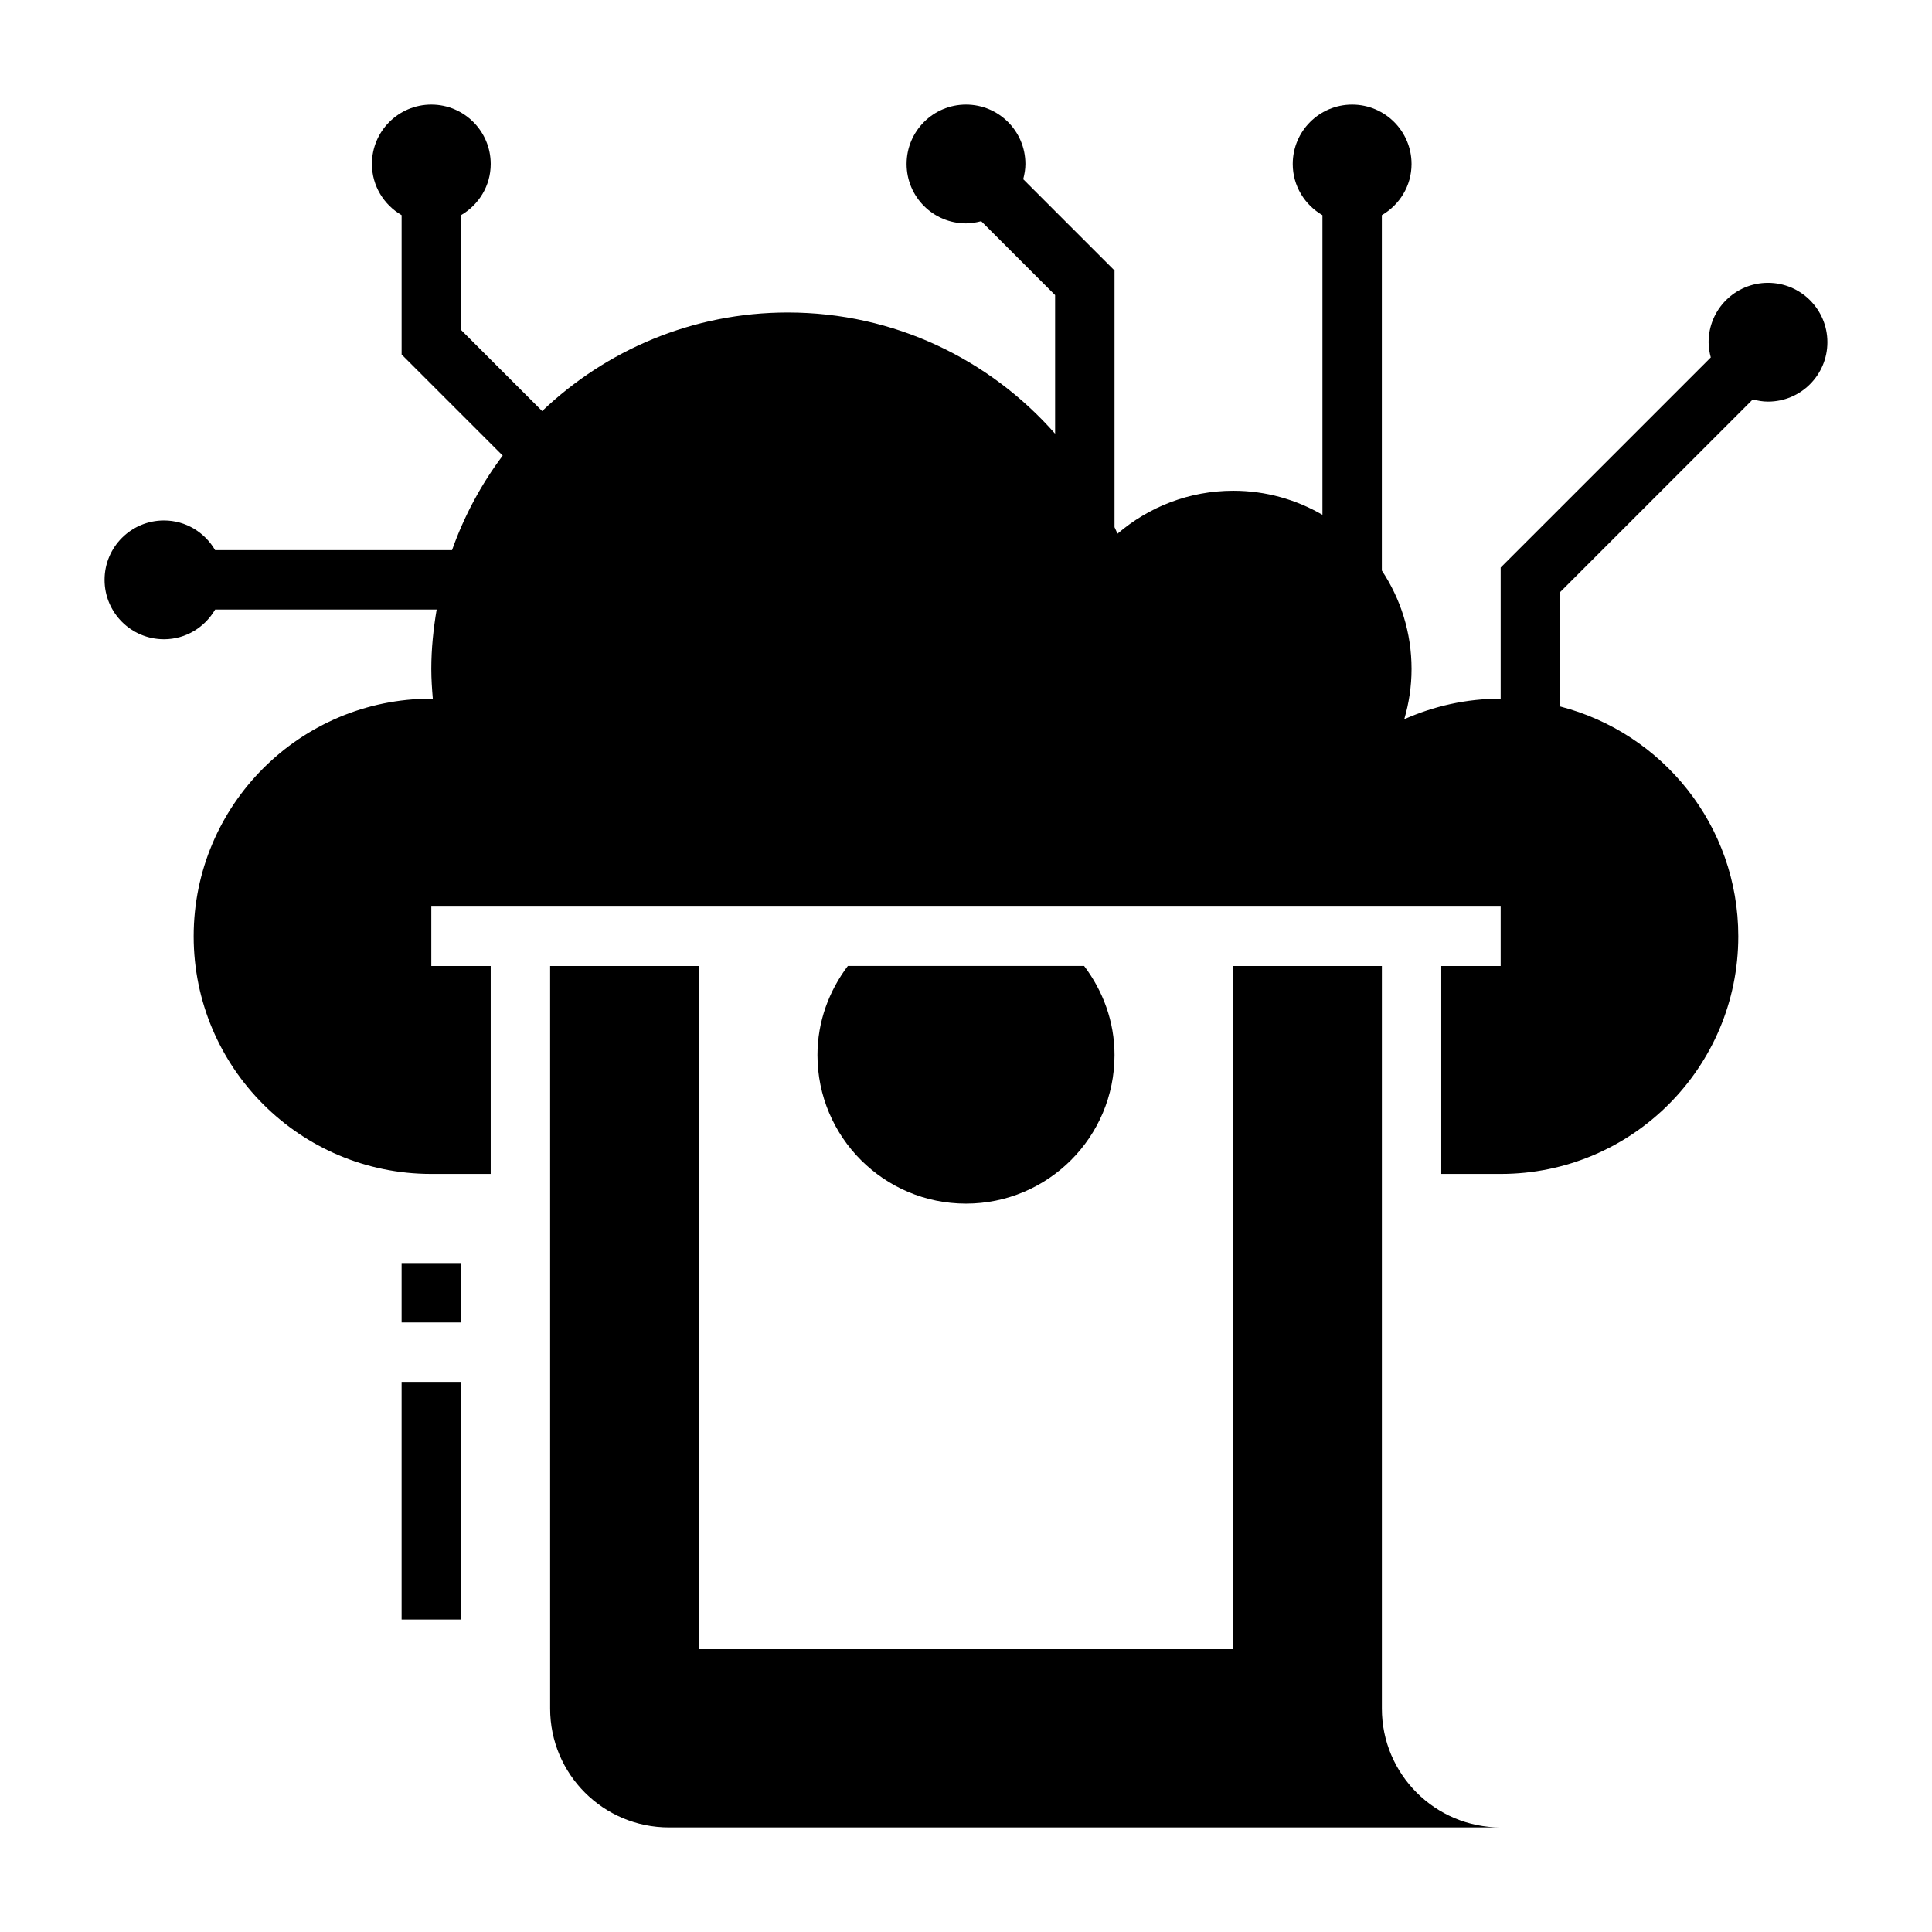 <?xml version="1.0" encoding="UTF-8"?>
<!-- Uploaded to: SVG Repo, www.svgrepo.com, Generator: SVG Repo Mixer Tools -->
<svg fill="#000000" width="800px" height="800px" version="1.1" viewBox="144 144 512 512" xmlns="http://www.w3.org/2000/svg">
 <g>
  <path d="m494.46 201.02v79.406c-6.949-4.031-15.004-6.375-23.613-6.375-11.73 0-22.441 4.305-30.699 11.383-0.242-0.59-0.535-1.148-0.789-1.73v-68.016l-24.199-24.199c0.34-1.301 0.582-2.629 0.582-4.031 0-8.699-7.047-15.742-15.742-15.742-8.699 0-15.742 7.047-15.742 15.742 0 8.699 7.047 15.742 15.742 15.742 1.402 0 2.731-0.242 4.031-0.582l19.582 19.586v36.738c-17.301-19.672-42.594-32.125-70.848-32.125-25.254 0-48.137 9.973-65.086 26.121l-21.504-21.508v-30.41c4.684-2.731 7.871-7.754 7.871-13.562 0-8.699-7.047-15.742-15.742-15.742-8.699 0-15.742 7.047-15.742 15.742 0 5.809 3.188 10.832 7.871 13.562v36.926l26.789 26.789c-5.668 7.559-10.219 15.98-13.43 25.059h-62.777c-2.731-4.684-7.754-7.871-13.562-7.871-8.699 0-15.742 7.047-15.742 15.742 0 8.699 7.047 15.742 15.742 15.742 5.809 0 10.832-3.188 13.562-7.871h58.703c-0.867 5.137-1.418 10.371-1.418 15.746 0 2.66 0.18 5.281 0.402 7.894-0.133-0.004-0.266-0.023-0.402-0.023-34.777 0-62.977 28.199-62.977 62.977s28.199 62.977 62.977 62.977h15.742v-55.105h-15.742v-15.742h283.39v15.742h-15.742v55.105h15.742c34.777 0 62.977-28.199 62.977-62.977 0-29.332-20.082-53.906-47.23-60.914v-30.293l51.074-51.074c1.297 0.344 2.625 0.586 4.027 0.586 8.699 0 15.742-7.047 15.742-15.742 0-8.699-7.047-15.742-15.742-15.742-8.699 0-15.742 7.047-15.742 15.742 0 1.402 0.242 2.731 0.582 4.031l-55.688 55.684v34.746c-9.109 0-17.734 1.977-25.551 5.449 1.242-4.227 1.934-8.691 1.934-13.32 0-9.652-2.906-18.609-7.871-26.086v-94.176c4.684-2.731 7.871-7.754 7.871-13.562 0-8.699-7.047-15.742-15.742-15.742-8.699 0-15.742 7.047-15.742 15.742-0.004 5.809 3.184 10.832 7.867 13.562z"/>
  <path d="m289.79 400v196.8c0 17.391 14.098 31.488 31.488 31.488h220.42c-17.391 0-31.488-14.098-31.488-31.488v-196.8h-39.359v181.05h-141.7v-181.05z"/>
  <path d="m439.36 423.61c0-8.902-3.07-17.02-8.055-23.617h-62.621c-4.977 6.598-8.047 14.715-8.047 23.617 0 21.734 17.625 39.359 39.359 39.359 21.738 0.004 39.363-17.625 39.363-39.359z"/>
  <path d="m250.43 478.72h15.742v15.742h-15.742z"/>
  <path d="m250.43 510.21h15.742v62.977h-15.742z"/>
 </g>
</svg>